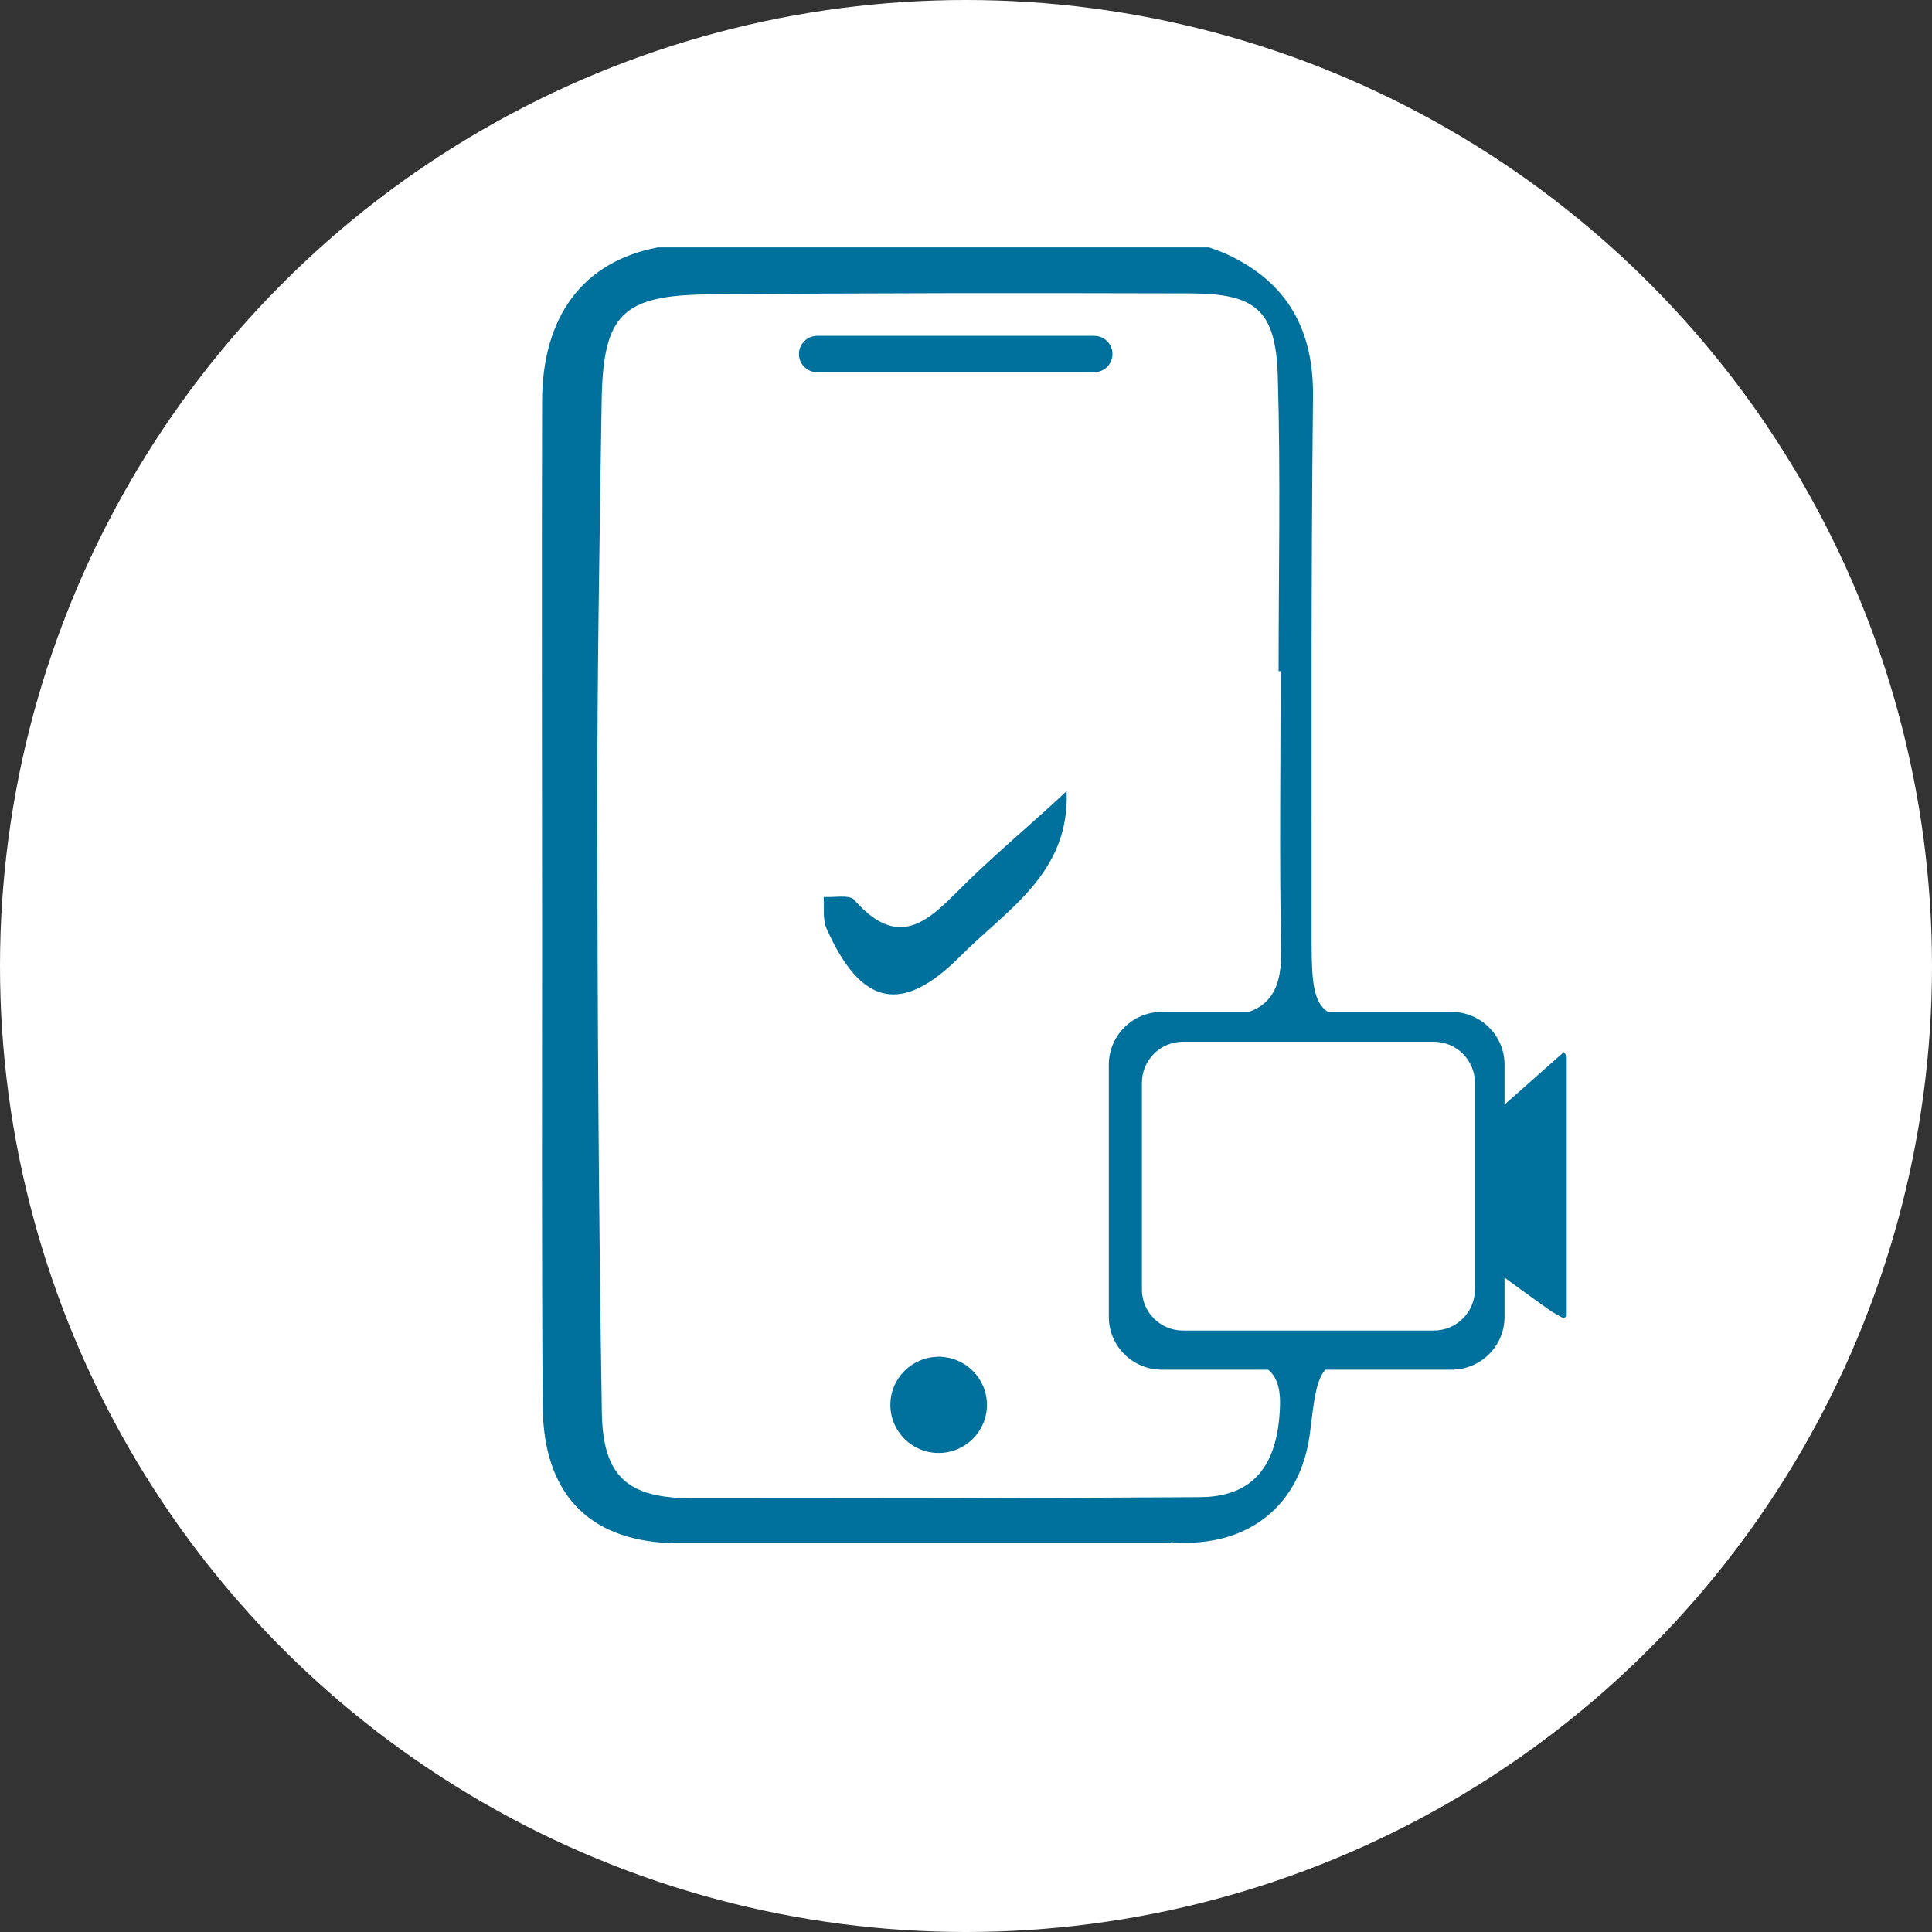<svg width="164" height="164" viewBox="0 0 164 164" fill="none" xmlns="http://www.w3.org/2000/svg">
<rect x="0" y="0" width="164" height="164" fill="#333333" stroke="none"/>
<circle cx="82" cy="82" r="82" fill="white"/>
<g clip-path="url(#clip0_3729_898)">
<path d="M81.525 81.162C76.515 86.204 73.078 85.348 70.165 78.825C69.812 78.046 69.984 77.036 69.915 76.137C70.809 76.206 72.107 75.914 72.519 76.394C76.61 81.051 79.222 77.661 82.084 74.87C84.817 72.208 87.764 69.768 90.54 67.157C90.832 74.142 85.418 77.241 81.525 81.162Z" fill="#00709C"/>
<path d="M79.076 121.336C78.285 120.103 76.91 118.87 76.902 117.638C76.902 116.756 78.707 115.232 79.763 115.172C80.709 115.121 82.513 116.645 82.556 117.543C82.617 118.767 81.362 120.052 80.674 121.31L79.067 121.336H79.076Z" fill="#00709C"/>
<path d="M79.678 123.338C81.942 123.338 83.777 121.51 83.777 119.255C83.777 117 81.942 115.172 79.678 115.172C77.414 115.172 75.579 117 75.579 119.255C75.579 121.51 77.414 123.338 79.678 123.338Z" fill="#00709C"/>
<path d="M92.877 28.507H69.374C68.515 28.507 67.819 29.199 67.819 30.052C67.819 30.906 68.515 31.598 69.374 31.598H92.877C93.736 31.598 94.433 30.906 94.433 30.052C94.433 29.199 93.736 28.507 92.877 28.507Z" fill="#00709C"/>
<path d="M132.751 89.303C131.161 90.715 129.554 92.136 127.715 93.763V90.381C127.715 87.899 125.696 85.896 123.212 85.896H112.719C111.508 85.1 111.336 83.362 111.336 79.963C111.344 64.529 111.284 49.103 111.456 33.669C111.516 28.096 109.368 24.099 104.384 21.693C103.817 21.419 103.224 21.205 102.622 21H55.839C49.472 22.207 46.043 26.864 46.017 34.029C45.974 49.172 46.017 64.324 46.017 79.467C46.017 92.77 45.974 106.081 46.069 119.384C46.12 126.72 49.919 130.718 56.853 130.983L56.836 131H99.58L99.4 130.914C105.965 131.437 110.459 127.764 111.207 121.567C111.559 118.639 111.757 117.115 112.505 116.268H123.212C125.704 116.268 127.715 114.256 127.715 111.782V108.452C128.961 109.36 130.198 110.267 131.445 111.149C131.848 111.44 132.304 111.671 132.708 111.902C132.837 111.825 132.862 111.816 132.991 111.739V89.645C132.914 89.525 132.828 89.405 132.742 89.303H132.751ZM101.857 127.088C87.498 127.182 73.138 127.191 58.778 127.182C53.296 127.182 51.173 125.367 51.087 119.889C50.821 103.051 50.718 86.204 50.701 69.366C50.692 57.621 50.89 45.876 51.07 34.123C51.182 26.727 52.763 25.066 60.119 24.989C73.765 24.861 87.412 24.869 101.058 24.904C106.601 24.921 108.294 26.333 108.466 31.923C108.715 40.269 108.534 48.624 108.534 56.97C108.595 56.97 108.646 56.97 108.706 56.97C108.706 64.897 108.595 72.824 108.749 80.751C108.801 83.627 107.967 85.202 106.017 85.896H98.626C96.134 85.896 94.123 87.907 94.123 90.381V111.782C94.123 114.265 96.143 116.268 98.626 116.268H107.649C108.294 116.79 108.698 117.689 108.655 119.281C108.509 124.409 106.386 127.062 101.857 127.088ZM125.197 109.471C125.197 111.388 123.633 112.946 121.708 112.946H100.422C98.497 112.946 96.933 111.388 96.933 109.471V91.905C96.933 89.987 98.497 88.43 100.422 88.43H121.708C123.633 88.43 125.197 89.987 125.197 91.905V109.471Z" fill="#00709C"/>
</g>
<defs>
<clipPath id="clip0_3729_898">
<rect width="87" height="110" fill="white" transform="translate(46 21)"/>
</clipPath>
</defs>
</svg>
